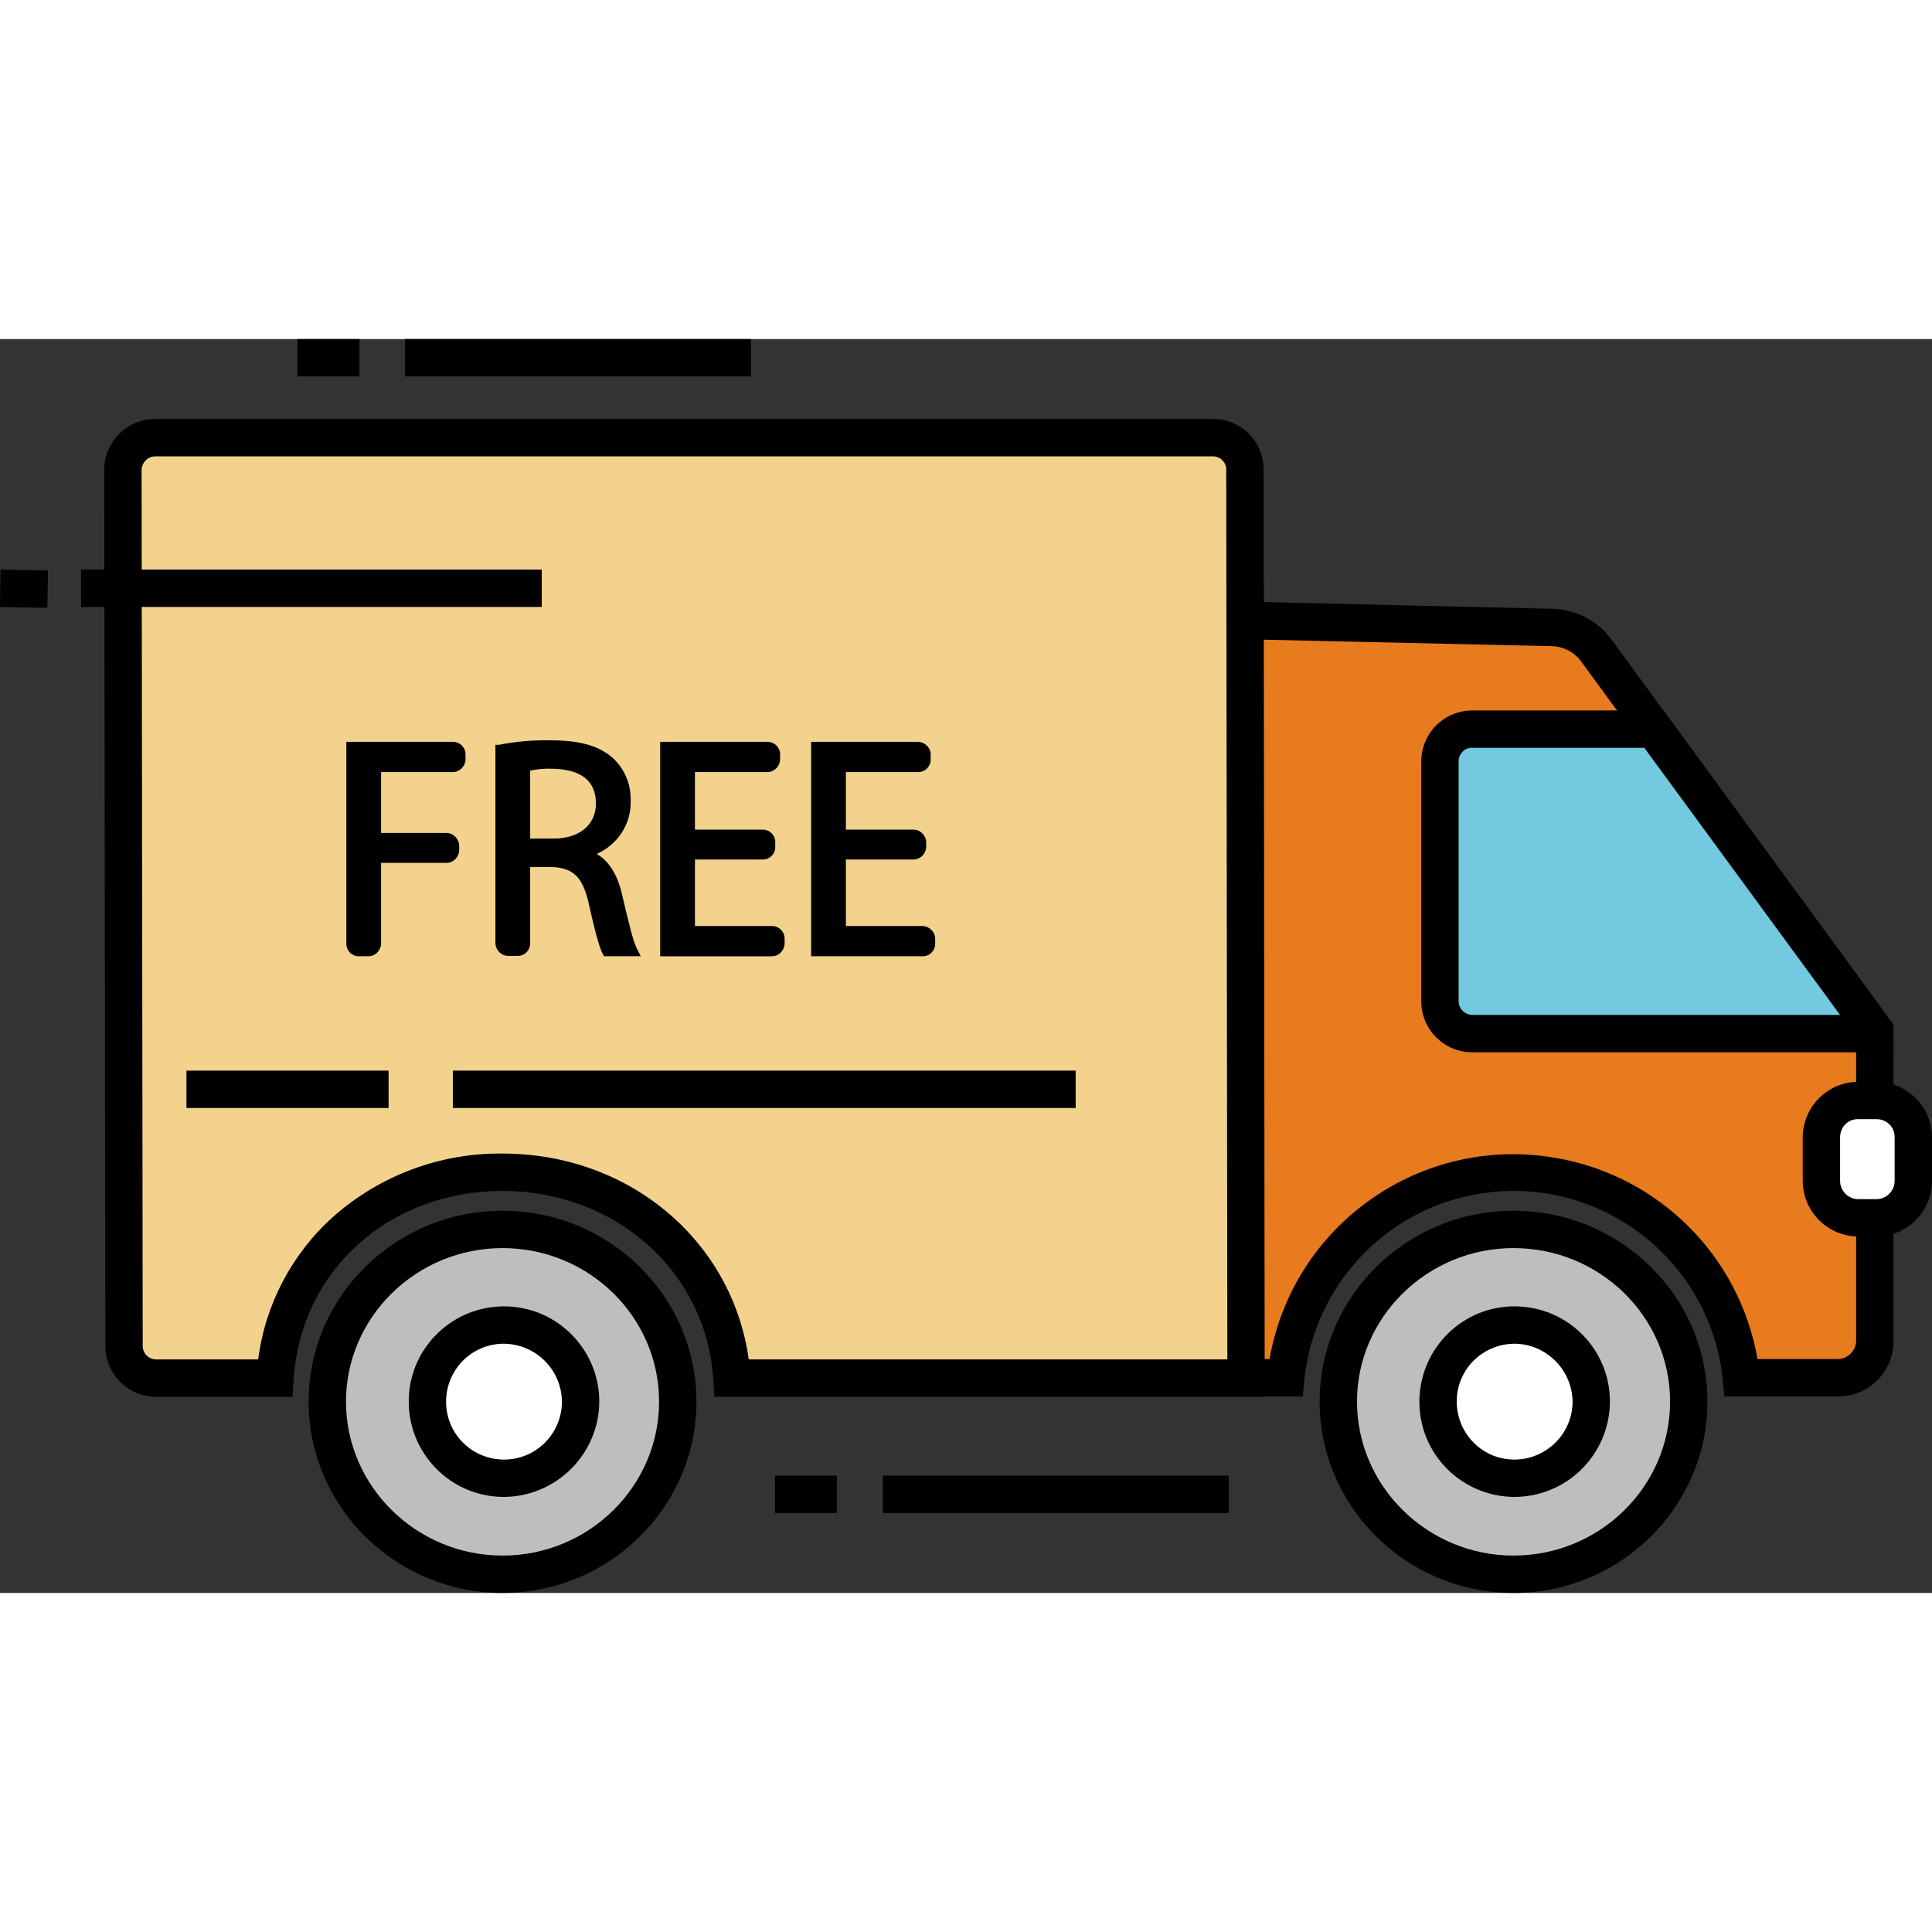 <?xml version="1.0" encoding="UTF-8"?> <svg xmlns="http://www.w3.org/2000/svg" id="Layer_1" height="512" viewBox="0 0 517.1 335.6" width="512"><rect x="0" y="0" width="517.1" height="335.6" fill="#333333" stroke="none"/><g id="Layer_31"><path d="m501.8 189.5v78.7c0 5.4-4.4 9.8-9.8 9.8h-26c-3.3-33.6-33.3-58.2-67-54.8-29 2.9-52 25.8-54.8 54.8h-13.7v-202.8l85 2c4.7.1 9 2.4 11.8 6.1l15.4 21.1 56.5 77.1c1.7 2.3 2.6 5.1 2.6 8z" fill="#e87b1e"></path><path d="m492 283h-30.5l-.4-4.5c-3.2-30.9-30.9-53.4-61.8-50.2-26.5 2.7-47.4 23.7-50.2 50.2l-.4 4.5h-23.2v-212.9l90.2 2.1c6.2.2 11.9 3.2 15.6 8.2l71.9 98.2c2.3 3.2 3.6 7 3.6 10.9v78.7c0 8.2-6.6 14.8-14.8 14.8zm-21.6-10h21.6c2.6-.1 4.7-2.2 4.8-4.8v-78.7c0-1.8-.6-3.6-1.7-5l-71.9-98.2c-1.8-2.5-4.7-4-7.8-4.1l-79.9-1.8v192.6h4.3c6.3-36.1 40.7-60.2 76.8-53.8 27.5 4.8 49 26.3 53.8 53.8z"></path><path d="m497.3 203.8h5c5.4 0 9.8 4.4 9.8 9.8v11.8c0 5.4-4.4 9.8-9.8 9.8h-5c-5.4 0-9.8-4.4-9.8-9.8v-11.8c0-5.4 4.4-9.8 9.8-9.8z" fill="#fff"></path><path d="m502.2 240.2h-4.8c-8.2 0-14.9-6.7-14.9-14.9v-11.7c.1-8.2 6.7-14.8 14.9-14.8h4.8c8.2 0 14.8 6.6 14.9 14.8v11.7c0 8.2-6.7 14.9-14.9 14.9zm-4.8-31.4c-2.7-.1-4.8 2-4.9 4.7v.1 11.7c0 2.7 2.2 4.9 4.9 4.9h4.8c2.7 0 4.9-2.2 4.9-4.9v-11.7c0-2.7-2.1-4.8-4.8-4.8h-.1z"></path><path d="m501.8 185.1v.8h-107.7c-4.8 0-8.7-3.9-8.7-8.7v-64.1c0-4.8 3.9-8.7 8.7-8.7h48.6z" fill="#73c9df"></path><path d="m506.8 190.9h-112.7c-7.6 0-13.7-6.1-13.7-13.7v-64.1c0-7.6 6.1-13.7 13.7-13.7h51.1l61.6 84.1zm-112.7-81.5c-2-.1-3.6 1.5-3.7 3.5v.2 64.1c0 2 1.7 3.7 3.7 3.7h98.4l-52.4-71.5z"></path><path d="m333.2 34.9.3 243.2h-137.6c-2.1-32.1-28.9-55.1-61.4-55.1s-58.8 23-60.9 55.1h-31.8c-4.7.1-8.5-3.7-8.6-8.4 0-.1 0-.1 0-.2l-.3-234.6c0-4.7 3.8-8.5 8.5-8.5h.1 283.2c4.7 0 8.5 3.8 8.5 8.5z" fill="#f2d28d"></path><path d="m338.5 283.1h-147.3l-.3-4.7c-1.8-28.7-26.1-50.4-56.4-50.4s-54 21.2-55.9 50.4l-.3 4.7h-36.5c-7.5 0-13.6-6.1-13.6-13.6l-.3-234.6c.1-7.5 6.1-13.5 13.6-13.5h283.2c7.5 0 13.5 6 13.5 13.5zm-138.1-10h128.1l-.3-238.2c0-1.9-1.6-3.5-3.5-3.5h-283.2c-1.9 0-3.5 1.6-3.6 3.5l.3 234.6c0 2 1.6 3.6 3.6 3.6h27.3c1.9-14.8 9.1-28.4 20.2-38.3 12.5-11 28.6-17 45.2-16.8 34 0 61.5 23.4 65.9 55.1z"></path><ellipse cx="405.1" cy="284.4" fill="#bcbec0" rx="46.9" ry="46.1"></ellipse><path d="m405.1 335.6c-28.6 0-51.9-23-51.9-51.2s23.3-51.1 51.9-51.1 51.9 22.9 51.9 51.1-23.3 51.2-51.9 51.2zm0-92.3c-23.1 0-41.9 18.5-41.9 41.1s18.8 41.2 41.9 41.2 41.9-18.5 41.9-41.2-18.8-41.1-41.9-41.1z"></path><ellipse cx="405.1" cy="284.4" fill="#fff" rx="20.8" ry="20.5"></ellipse><path d="m405.1 309.9c-14.1-.2-25.4-11.7-25.2-25.8s11.7-25.4 25.8-25.2c14 .2 25.2 11.5 25.2 25.5-.1 14.2-11.6 25.6-25.8 25.5zm0-41c-8.6.2-15.4 7.2-15.2 15.8s7.2 15.4 15.8 15.2c8.4-.2 15.2-7.1 15.2-15.5-.1-8.6-7.2-15.6-15.8-15.5z"></path><ellipse cx="134.5" cy="284.4" fill="#bcbec0" rx="46.9" ry="46.1"></ellipse><path d="m134.5 335.6c-28.6 0-51.9-23-51.9-51.2s23.3-51.1 51.9-51.1 51.9 22.9 51.9 51.1-23.3 51.2-51.9 51.2zm0-92.3c-23.1 0-41.9 18.5-41.9 41.1s18.8 41.2 41.9 41.2 41.9-18.5 41.9-41.2-18.8-41.1-41.9-41.1z"></path><ellipse cx="134.5" cy="284.4" fill="#fff" rx="20.8" ry="20.5"></ellipse><path d="m134.5 309.9c-14.1-.2-25.3-11.8-25.1-25.9s11.8-25.3 25.9-25.1c13.9.2 25.1 11.6 25.1 25.5-.1 14.2-11.7 25.6-25.9 25.5zm0-41c-8.6.2-15.3 7.3-15.1 15.9s7.3 15.3 15.9 15.1c8.4-.2 15.1-7.1 15.1-15.5-.1-8.7-7.2-15.6-15.9-15.5z"></path><path d="m207.4 304.2h16.6v10h-16.6z"></path><path d="m236.3 304.2h92.6v10h-92.6z"></path><path d="m79.6 0h16.6v10h-16.6z"></path><path d="m108.4 0h92.6v10h-92.6z"></path><path d="m12.8 66.9-12.7-.2" fill="none"></path><path d="m1.4 60.4h10v12.7h-10z" transform="matrix(.016 -1 1 .016 -60.44 72.166)"></path><path d="m21.7 61.7h123.3v10h-123.3z"></path><path d="m49.9 195.8h54.1v10h-54.1z"></path><path d="m121.2 195.8h166.7v10h-166.7z"></path><path d="m96 165.2h2.6c1.8 0 3.3-1.5 3.4-3.3v-21.7h17.5c1.8 0 3.3-1.5 3.4-3.3v-1.4c-.1-1.8-1.6-3.3-3.4-3.3h-17.5v-16.3h19.2c1.8 0 3.3-1.5 3.4-3.3v-1.4c0-1.9-1.5-3.4-3.4-3.4h-28.5v54.1c0 1.8 1.5 3.3 3.3 3.3z"></path><path d="m166.5 148.7c-1.2-5.3-3.5-9-6.8-10.9 5.7-2.5 9.3-8.1 9.1-14.3.1-4.3-1.6-8.4-4.7-11.3-3.7-3.3-8.8-4.8-16.7-4.8-4.7-.1-9.3.3-13.9 1.2h-.9v53.2c.1 1.8 1.6 3.3 3.4 3.3h2.6c1.8 0 3.3-1.5 3.3-3.3v-20.5h5.6c6 .2 8.5 2.7 10.1 9.9s2.9 12 3.8 13.5l.3.5h9.8l-.8-1.6c-1.2-2-2.5-7.7-4.2-14.9zm-7-24.4c0 5.7-4.4 9.4-11.4 9.4h-6.2v-18.2c2-.4 4-.6 6-.5 5.3.1 11.6 1.7 11.6 9.3z"></path><path d="m186 139.3h18.2c1.8 0 3.3-1.5 3.3-3.3v-1.4c0-1.8-1.5-3.3-3.3-3.3h-18.2v-15.4h19.4c1.8 0 3.3-1.5 3.4-3.3v-1.4c0-1.9-1.5-3.4-3.4-3.4h-28.7v57.4h29.9c1.8 0 3.3-1.5 3.4-3.3v-1.4c0-1.9-1.5-3.4-3.4-3.4h-20.6z"></path><path d="m226.4 157.1v-17.8h18.1c1.8 0 3.3-1.5 3.4-3.3v-1.4c-.1-1.8-1.6-3.3-3.4-3.3h-18.1v-15.4h19.4c1.8 0 3.3-1.5 3.3-3.3v-1.4c0-1.8-1.5-3.3-3.3-3.4h-28.7v57.4h29.9c1.8 0 3.3-1.5 3.3-3.3v-1.4c0-1.8-1.5-3.3-3.3-3.4z"></path></g></svg> 